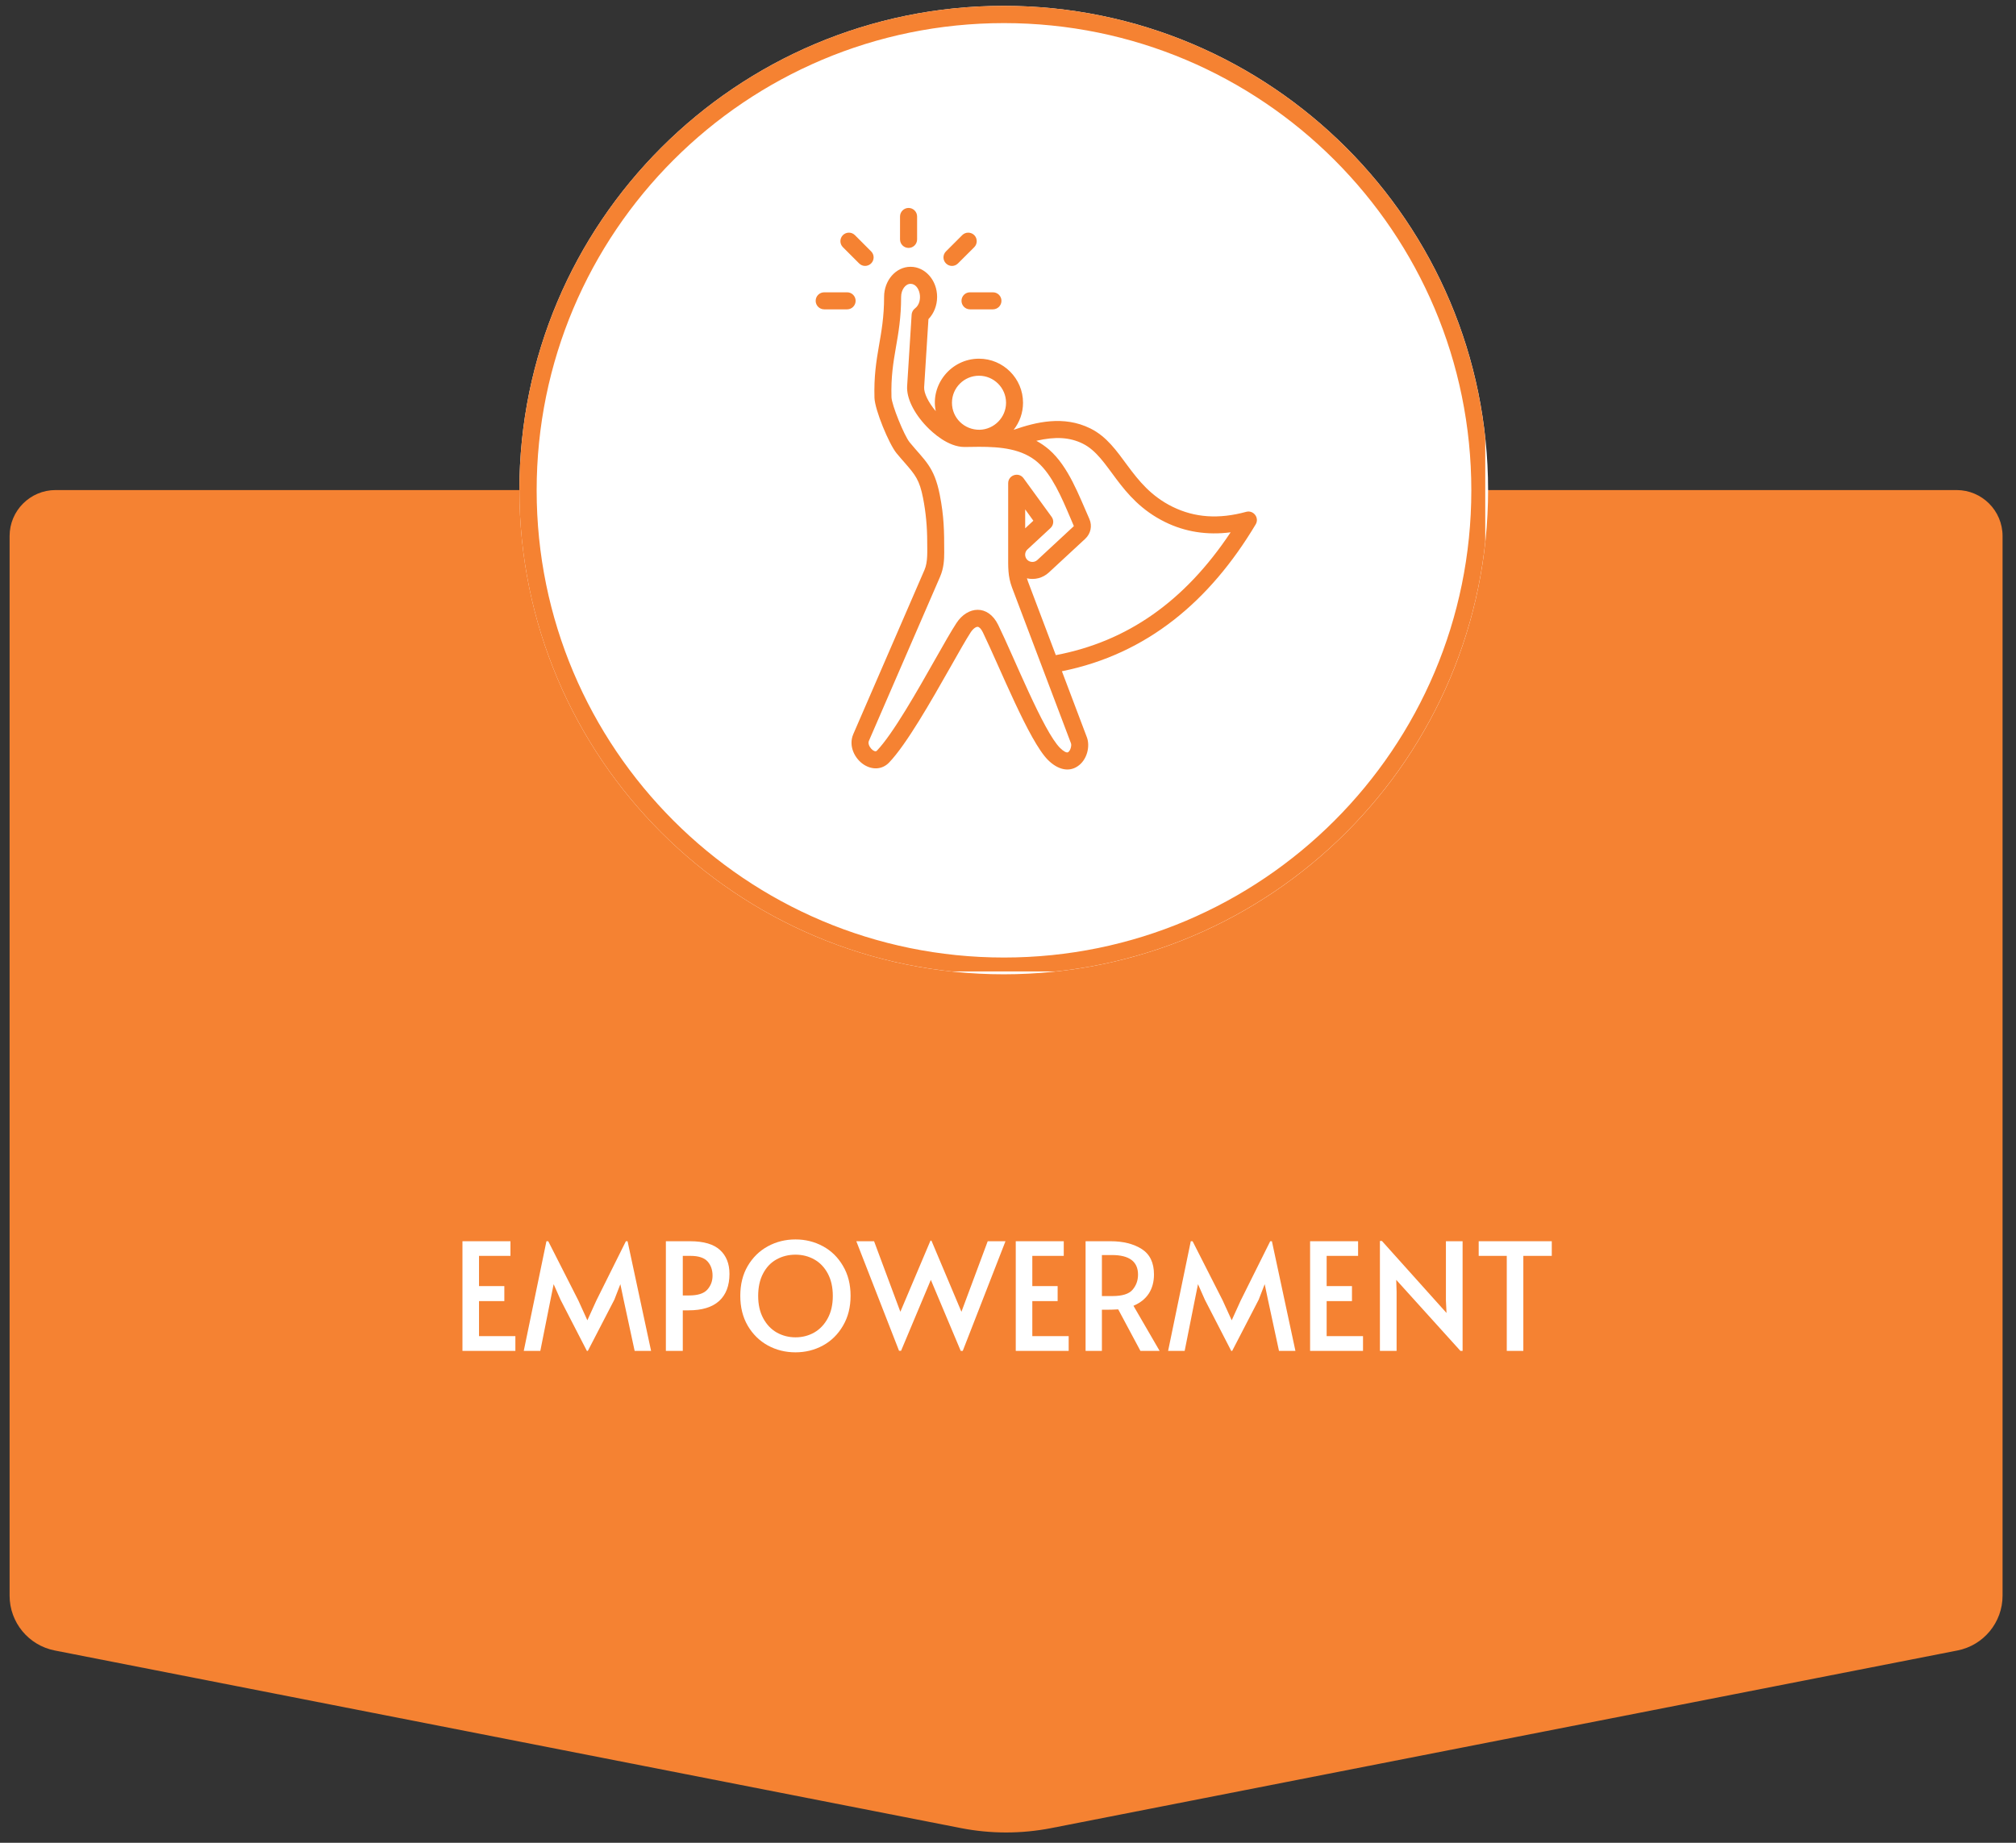 <?xml version="1.0" encoding="utf-8"?>
<svg xmlns="http://www.w3.org/2000/svg" height="320" preserveAspectRatio="xMidYMid meet" version="1.0" viewBox="0 0 262.5 240" width="350" zoomAndPan="magnify">
  <rect x="0" y="0" width="262.5" height="240" fill="#333333" stroke="none"/>
  <defs>
    <g/>
    <clipPath id="205c382bf6">
      <path clip-rule="nonzero" d="M 1.25 63.824 L 260.949 63.824 L 260.949 239 L 1.25 239 Z M 1.25 63.824"/>
    </clipPath>
    <clipPath id="f184291ca3">
      <path clip-rule="nonzero" d="M 260.75 69.812 L 260.75 207.816 C 260.75 211.297 258.285 214.289 254.871 214.957 L 136.879 238.09 C 132.996 238.848 129.004 238.848 125.125 238.09 L 7.129 214.957 C 3.715 214.289 1.25 211.297 1.25 207.816 L 1.25 69.812 C 1.25 66.508 3.934 63.824 7.238 63.824 L 254.762 63.824 C 258.066 63.824 260.75 66.508 260.75 69.812 Z M 260.75 69.812"/>
    </clipPath>
    <clipPath id="02fd31c95c">
      <path clip-rule="nonzero" d="M 67.629 0.762 L 193.762 0.762 L 193.762 126.891 L 67.629 126.891 Z M 67.629 0.762"/>
    </clipPath>
    <clipPath id="eea0c7dd78">
      <path clip-rule="nonzero" d="M 130.695 0.762 C 95.867 0.762 67.629 28.996 67.629 63.824 C 67.629 98.656 95.867 126.891 130.695 126.891 C 165.527 126.891 193.762 98.656 193.762 63.824 C 193.762 28.996 165.527 0.762 130.695 0.762 Z M 130.695 0.762"/>
    </clipPath>
    <clipPath id="5af8afd0d0">
      <path clip-rule="nonzero" d="M 67.629 0.762 L 193.391 0.762 L 193.391 126.52 L 67.629 126.52 Z M 67.629 0.762"/>
    </clipPath>
    <clipPath id="84450263c5">
      <path clip-rule="nonzero" d="M 130.691 0.762 C 95.863 0.762 67.629 28.992 67.629 63.82 C 67.629 98.648 95.863 126.883 130.691 126.883 C 165.52 126.883 193.754 98.648 193.754 63.82 C 193.754 28.992 165.52 0.762 130.691 0.762 Z M 130.691 0.762"/>
    </clipPath>
    <clipPath id="a9ddec330d">
      <path clip-rule="nonzero" d="M 106.184 27.023 L 163.82 27.023 L 163.82 100.383 L 106.184 100.383 Z M 106.184 27.023"/>
    </clipPath>
    <clipPath id="a015bdeefe">
      <path clip-rule="nonzero" d="M 106.184 33.012 L 106.184 94.641 C 106.184 97.949 108.863 100.629 112.172 100.629 L 157.977 100.629 C 161.281 100.629 163.965 97.949 163.965 94.641 L 163.965 33.012 C 163.965 31.422 163.332 29.898 162.211 28.777 C 161.086 27.652 159.562 27.023 157.977 27.023 L 112.172 27.023 C 108.863 27.023 106.184 29.703 106.184 33.012 Z M 106.184 33.012"/>
    </clipPath>
  </defs>
  <g clip-path="url(#205c382bf6)">
    <g clip-path="url(#f184291ca3)">
      <path d="M 1.25 63.824 L 260.949 63.824 L 260.949 239.238 L 1.25 239.238 Z M 1.25 63.824" fill="#f58232" fill-opacity="1" fill-rule="nonzero"/>
    </g>
  </g>
  <g clip-path="url(#02fd31c95c)">
    <g clip-path="url(#eea0c7dd78)">
      <path d="M 67.629 0.762 L 193.762 0.762 L 193.762 126.891 L 67.629 126.891 Z M 67.629 0.762" fill="#ffffff" fill-opacity="1" fill-rule="nonzero"/>
    </g>
  </g>
  <g clip-path="url(#5af8afd0d0)">
    <g clip-path="url(#84450263c5)">
      <path d="M 84.242 0.002 C 37.716 0.002 -0.001 37.715 -0.001 84.241 C -0.001 130.767 37.716 168.484 84.242 168.484 C 130.768 168.484 168.486 130.767 168.486 84.241 C 168.486 37.715 130.768 0.002 84.242 0.002 Z M 84.242 0.002" fill="none" stroke="#f58232" stroke-linecap="butt" stroke-linejoin="miter" stroke-miterlimit="4" stroke-opacity="1" stroke-width="6" transform="matrix(0.749, 0, 0, 0.749, 67.63, 0.76)"/>
    </g>
  </g>
  <g clip-path="url(#a9ddec330d)">
    <g clip-path="url(#a015bdeefe)">
      <path d="M 160.238 69.328 C 157.176 69.723 154.316 69.273 151.711 67.992 C 145.555 64.965 144.531 59.531 140.98 57.777 C 139.309 56.949 137.41 56.828 134.938 57.41 C 135.523 57.727 136.082 58.109 136.617 58.57 C 139.133 60.781 140.465 64.488 141.848 67.594 C 142.242 68.492 142.023 69.504 141.305 70.172 L 136.57 74.559 C 135.773 75.297 134.703 75.547 133.715 75.32 C 133.758 75.465 133.805 75.605 133.855 75.746 L 137.477 85.324 C 146.805 83.555 154.266 78.305 160.238 69.328 Z M 134.551 67.816 L 133.488 68.809 L 133.488 66.34 Z M 139.449 96.805 C 139.559 97.098 139.379 97.77 139.082 97.961 C 138.895 98.082 138.484 97.867 138.027 97.41 C 135.852 95.246 132.012 85.547 129.969 81.379 C 128.645 78.688 125.984 78.922 124.531 81.156 C 123.867 82.172 122.914 83.848 121.812 85.793 C 119.469 89.934 116.258 95.605 114.172 97.773 C 113.848 98.121 112.867 97.133 113.137 96.492 L 122.41 75.105 C 122.895 73.973 122.945 72.883 122.945 71.953 C 122.945 69.156 122.922 67.266 122.367 64.445 C 121.637 60.746 120.418 60.008 118.441 57.602 C 117.723 56.719 116.109 52.719 116.078 51.738 C 115.922 46.469 117.332 44.164 117.332 38.668 C 117.332 37.742 117.891 36.965 118.562 36.965 C 119.801 36.965 120.293 39.297 119.141 40.164 C 118.883 40.359 118.723 40.656 118.703 40.977 L 118.117 50.285 C 118.023 51.82 118.973 53.793 120.664 55.555 C 121.441 56.359 123.449 58.215 125.586 58.215 L 127.477 58.191 C 130.258 58.191 133.105 58.434 135.141 60.234 C 136.992 61.863 138.242 64.797 139.344 67.387 C 139.504 67.758 139.66 68.121 139.809 68.477 C 139.828 68.512 139.82 68.523 139.793 68.551 L 135.066 72.938 C 134.879 73.105 134.648 73.195 134.395 73.184 C 133.527 73.148 133.188 72.105 133.785 71.555 L 136.785 68.773 C 137.195 68.391 137.262 67.762 136.926 67.309 L 133.273 62.285 C 132.648 61.422 131.273 61.863 131.273 62.938 L 131.273 72.234 C 131.273 73.863 131.219 75.031 131.777 76.527 Z M 123.953 52.453 C 123.953 54.422 125.547 55.996 127.559 55.973 C 129.453 55.922 130.996 54.363 130.996 52.453 C 130.996 50.512 129.406 48.934 127.473 48.934 C 125.531 48.934 123.953 50.512 123.953 52.453 Z M 163.496 68.301 C 157.543 78.254 149.387 85.184 138.27 87.422 L 141.52 96.02 C 141.961 97.188 141.566 98.992 140.285 99.82 C 139.164 100.559 137.75 100.266 136.457 98.98 C 133.992 96.523 130.227 87.012 127.977 82.355 C 127.773 81.926 127.512 81.648 127.305 81.637 C 127.098 81.625 126.727 81.844 126.391 82.355 C 125.766 83.32 124.832 84.973 123.75 86.887 C 121.207 91.367 118.039 96.941 115.77 99.309 C 114.895 100.223 113.594 100.32 112.445 99.562 C 111.297 98.797 110.438 97.152 111.109 95.605 L 120.375 74.227 C 120.832 73.188 120.73 71.766 120.73 70.551 C 120.73 68.621 120.551 66.711 120.191 64.875 C 119.723 62.484 119.172 61.855 117.855 60.328 C 117.52 59.953 117.145 59.52 116.723 59.008 C 115.754 57.82 113.914 53.391 113.863 51.805 C 113.707 46.246 115.117 43.941 115.117 38.668 C 115.117 36.504 116.656 34.746 118.562 34.746 C 120.469 34.746 122.02 36.504 122.02 38.668 C 122.02 39.785 121.598 40.832 120.891 41.566 L 120.332 50.422 C 120.281 51.191 120.891 52.422 121.844 53.547 C 121.117 50.121 123.816 46.715 127.477 46.715 C 130.629 46.715 133.207 49.289 133.207 52.453 C 133.207 53.781 132.75 55.004 131.984 55.98 C 134.859 54.98 138.48 54.074 141.961 55.793 C 146.266 57.918 147.059 63.238 152.68 66.004 C 155.559 67.418 158.695 67.637 162.266 66.66 C 163.203 66.402 164.02 67.434 163.496 68.301 Z M 111.41 39.18 C 111.41 38.566 110.914 38.07 110.309 38.07 L 107.32 38.07 C 106.703 38.07 106.207 38.566 106.207 39.18 C 106.207 39.789 106.703 40.289 107.32 40.289 L 110.309 40.289 C 110.914 40.289 111.41 39.789 111.41 39.18 Z M 111.867 34.309 C 112.297 34.742 112.992 34.738 113.426 34.309 C 113.863 33.875 113.863 33.172 113.426 32.738 L 111.316 30.625 C 110.887 30.191 110.188 30.191 109.75 30.625 C 109.32 31.059 109.32 31.762 109.75 32.191 Z M 118.305 32.289 C 118.91 32.289 119.414 31.797 119.414 31.18 L 119.414 28.191 C 119.414 27.582 118.91 27.082 118.305 27.082 C 117.695 27.082 117.191 27.582 117.191 28.191 L 117.191 31.18 C 117.191 31.797 117.695 32.289 118.305 32.289 Z M 125.195 39.18 C 125.195 39.789 125.688 40.289 126.297 40.289 L 129.285 40.289 C 129.902 40.289 130.398 39.789 130.398 39.18 C 130.398 38.566 129.902 38.07 129.285 38.07 L 126.297 38.07 C 125.688 38.07 125.195 38.566 125.195 39.18 Z M 123.176 34.309 C 122.738 33.875 122.738 33.172 123.176 32.738 L 125.289 30.625 C 125.719 30.191 126.418 30.191 126.859 30.625 C 127.285 31.059 127.285 31.762 126.859 32.191 L 124.734 34.309 C 124.301 34.746 123.602 34.738 123.176 34.309 Z M 123.176 34.309" fill="#f58232" fill-opacity="1" fill-rule="evenodd"/>
    </g>
  </g>
  <g fill="#ffffff" fill-opacity="1">
    <g transform="translate(58.716, 175.938)">
      <g>
        <path d="M 1.5 -14.281 L 7.75 -14.281 L 7.75 -12.375 L 3.656 -12.375 L 3.656 -8.438 L 6.953 -8.438 L 6.953 -6.484 L 3.656 -6.484 L 3.656 -1.922 L 8.391 -1.922 L 8.391 0 L 1.5 0 Z M 1.5 -14.281"/>
      </g>
    </g>
  </g>
  <g fill="#ffffff" fill-opacity="1">
    <g transform="translate(67.792, 175.938)">
      <g>
        <path d="M 5.188 -6.672 L 4.297 -8.688 L 3.891 -6.672 L 2.562 0 L 0.406 0 L 3.359 -14.281 L 3.594 -14.281 L 7.516 -6.562 L 8.688 -3.984 L 9.859 -6.562 L 13.703 -14.281 L 13.922 -14.281 L 16.984 0 L 14.844 0 L 13.406 -6.672 L 12.984 -8.688 L 12.203 -6.672 L 8.75 0 L 8.625 0 Z M 5.188 -6.672"/>
      </g>
    </g>
  </g>
  <g fill="#ffffff" fill-opacity="1">
    <g transform="translate(85.186, 175.938)">
      <g>
        <path d="M 1.516 -14.281 L 4.672 -14.281 C 6.441 -14.281 7.738 -13.898 8.562 -13.141 C 9.383 -12.391 9.797 -11.352 9.797 -10.031 C 9.797 -8.5 9.348 -7.32 8.453 -6.5 C 7.555 -5.688 6.227 -5.281 4.469 -5.281 L 3.719 -5.281 L 3.719 0 L 1.516 0 Z M 4.531 -7.219 C 5.664 -7.219 6.457 -7.469 6.906 -7.969 C 7.363 -8.477 7.594 -9.086 7.594 -9.797 C 7.594 -10.555 7.375 -11.176 6.938 -11.656 C 6.5 -12.133 5.758 -12.375 4.719 -12.375 L 3.719 -12.375 L 3.719 -7.219 Z M 4.531 -7.219"/>
      </g>
    </g>
  </g>
  <g fill="#ffffff" fill-opacity="1">
    <g transform="translate(95.486, 175.938)">
      <g>
        <path d="M 8.094 0.188 C 6.789 0.188 5.594 -0.109 4.5 -0.703 C 3.406 -1.305 2.531 -2.164 1.875 -3.281 C 1.227 -4.395 0.906 -5.691 0.906 -7.172 C 0.906 -8.66 1.227 -9.957 1.875 -11.062 C 2.531 -12.176 3.406 -13.031 4.5 -13.625 C 5.594 -14.219 6.789 -14.516 8.094 -14.516 C 9.383 -14.516 10.578 -14.219 11.672 -13.625 C 12.766 -13.031 13.633 -12.176 14.281 -11.062 C 14.938 -9.957 15.266 -8.66 15.266 -7.172 C 15.266 -5.691 14.938 -4.395 14.281 -3.281 C 13.633 -2.164 12.766 -1.305 11.672 -0.703 C 10.578 -0.109 9.383 0.188 8.094 0.188 Z M 8.094 -1.766 C 8.977 -1.766 9.789 -1.973 10.531 -2.391 C 11.27 -2.816 11.859 -3.438 12.297 -4.25 C 12.734 -5.062 12.953 -6.031 12.953 -7.156 C 12.953 -8.289 12.734 -9.266 12.297 -10.078 C 11.859 -10.891 11.273 -11.5 10.547 -11.906 C 9.816 -12.32 9 -12.531 8.094 -12.531 C 7.176 -12.531 6.348 -12.32 5.609 -11.906 C 4.879 -11.5 4.301 -10.891 3.875 -10.078 C 3.445 -9.266 3.234 -8.289 3.234 -7.156 C 3.234 -6.031 3.453 -5.062 3.891 -4.25 C 4.328 -3.438 4.914 -2.816 5.656 -2.391 C 6.406 -1.973 7.219 -1.766 8.094 -1.766 Z M 8.094 -1.766"/>
      </g>
    </g>
  </g>
  <g fill="#ffffff" fill-opacity="1">
    <g transform="translate(111.656, 175.938)">
      <g>
        <path d="M 13.531 -5.094 L 16.953 -14.281 L 19.266 -14.281 L 13.703 0 L 13.438 0 L 9.547 -9.25 L 5.672 -0.016 L 5.406 -0.016 L -0.156 -14.281 L 2.156 -14.281 L 5.578 -5.094 L 9.5 -14.359 L 9.625 -14.359 Z M 13.531 -5.094"/>
      </g>
    </g>
  </g>
  <g fill="#ffffff" fill-opacity="1">
    <g transform="translate(130.76, 175.938)">
      <g>
        <path d="M 1.5 -14.281 L 7.75 -14.281 L 7.75 -12.375 L 3.656 -12.375 L 3.656 -8.438 L 6.953 -8.438 L 6.953 -6.484 L 3.656 -6.484 L 3.656 -1.922 L 8.391 -1.922 L 8.391 0 L 1.5 0 Z M 1.5 -14.281"/>
      </g>
    </g>
  </g>
  <g fill="#ffffff" fill-opacity="1">
    <g transform="translate(139.836, 175.938)">
      <g>
        <path d="M 8.656 0 L 5.766 -5.406 C 5.172 -5.375 4.641 -5.359 4.172 -5.359 L 3.641 -5.359 L 3.641 0 L 1.516 0 L 1.516 -14.281 L 4.766 -14.281 C 6.41 -14.281 7.766 -13.941 8.828 -13.266 C 9.891 -12.586 10.422 -11.484 10.422 -9.953 C 10.422 -8.992 10.195 -8.164 9.75 -7.469 C 9.301 -6.781 8.633 -6.25 7.75 -5.875 L 11.156 0 Z M 5.016 -7.141 C 6.285 -7.141 7.156 -7.41 7.625 -7.953 C 8.102 -8.504 8.344 -9.164 8.344 -9.938 C 8.344 -11.633 7.207 -12.484 4.938 -12.484 L 3.641 -12.484 L 3.641 -7.141 Z M 5.016 -7.141"/>
      </g>
    </g>
  </g>
  <g fill="#ffffff" fill-opacity="1">
    <g transform="translate(151.691, 175.938)">
      <g>
        <path d="M 5.188 -6.672 L 4.297 -8.688 L 3.891 -6.672 L 2.562 0 L 0.406 0 L 3.359 -14.281 L 3.594 -14.281 L 7.516 -6.562 L 8.688 -3.984 L 9.859 -6.562 L 13.703 -14.281 L 13.922 -14.281 L 16.984 0 L 14.844 0 L 13.406 -6.672 L 12.984 -8.688 L 12.203 -6.672 L 8.75 0 L 8.625 0 Z M 5.188 -6.672"/>
      </g>
    </g>
  </g>
  <g fill="#ffffff" fill-opacity="1">
    <g transform="translate(169.085, 175.938)">
      <g>
        <path d="M 1.5 -14.281 L 7.75 -14.281 L 7.75 -12.375 L 3.656 -12.375 L 3.656 -8.438 L 6.953 -8.438 L 6.953 -6.484 L 3.656 -6.484 L 3.656 -1.922 L 8.391 -1.922 L 8.391 0 L 1.5 0 Z M 1.5 -14.281"/>
      </g>
    </g>
  </g>
  <g fill="#ffffff" fill-opacity="1">
    <g transform="translate(178.161, 175.938)">
      <g>
        <path d="M 3.641 -9.25 L 3.688 -7.703 L 3.688 0 L 1.516 0 L 1.516 -14.312 L 1.781 -14.312 L 10.188 -4.938 L 10.109 -6.562 L 10.109 -14.281 L 12.281 -14.281 L 12.281 0 L 12 0 Z M 3.641 -9.25"/>
      </g>
    </g>
  </g>
  <g fill="#ffffff" fill-opacity="1">
    <g transform="translate(191.96, 175.938)">
      <g>
        <path d="M 4.234 -12.375 L 0.578 -12.375 L 0.578 -14.281 L 10.094 -14.281 L 10.094 -12.375 L 6.391 -12.375 L 6.391 0 L 4.234 0 Z M 4.234 -12.375"/>
      </g>
    </g>
  </g>
</svg>
